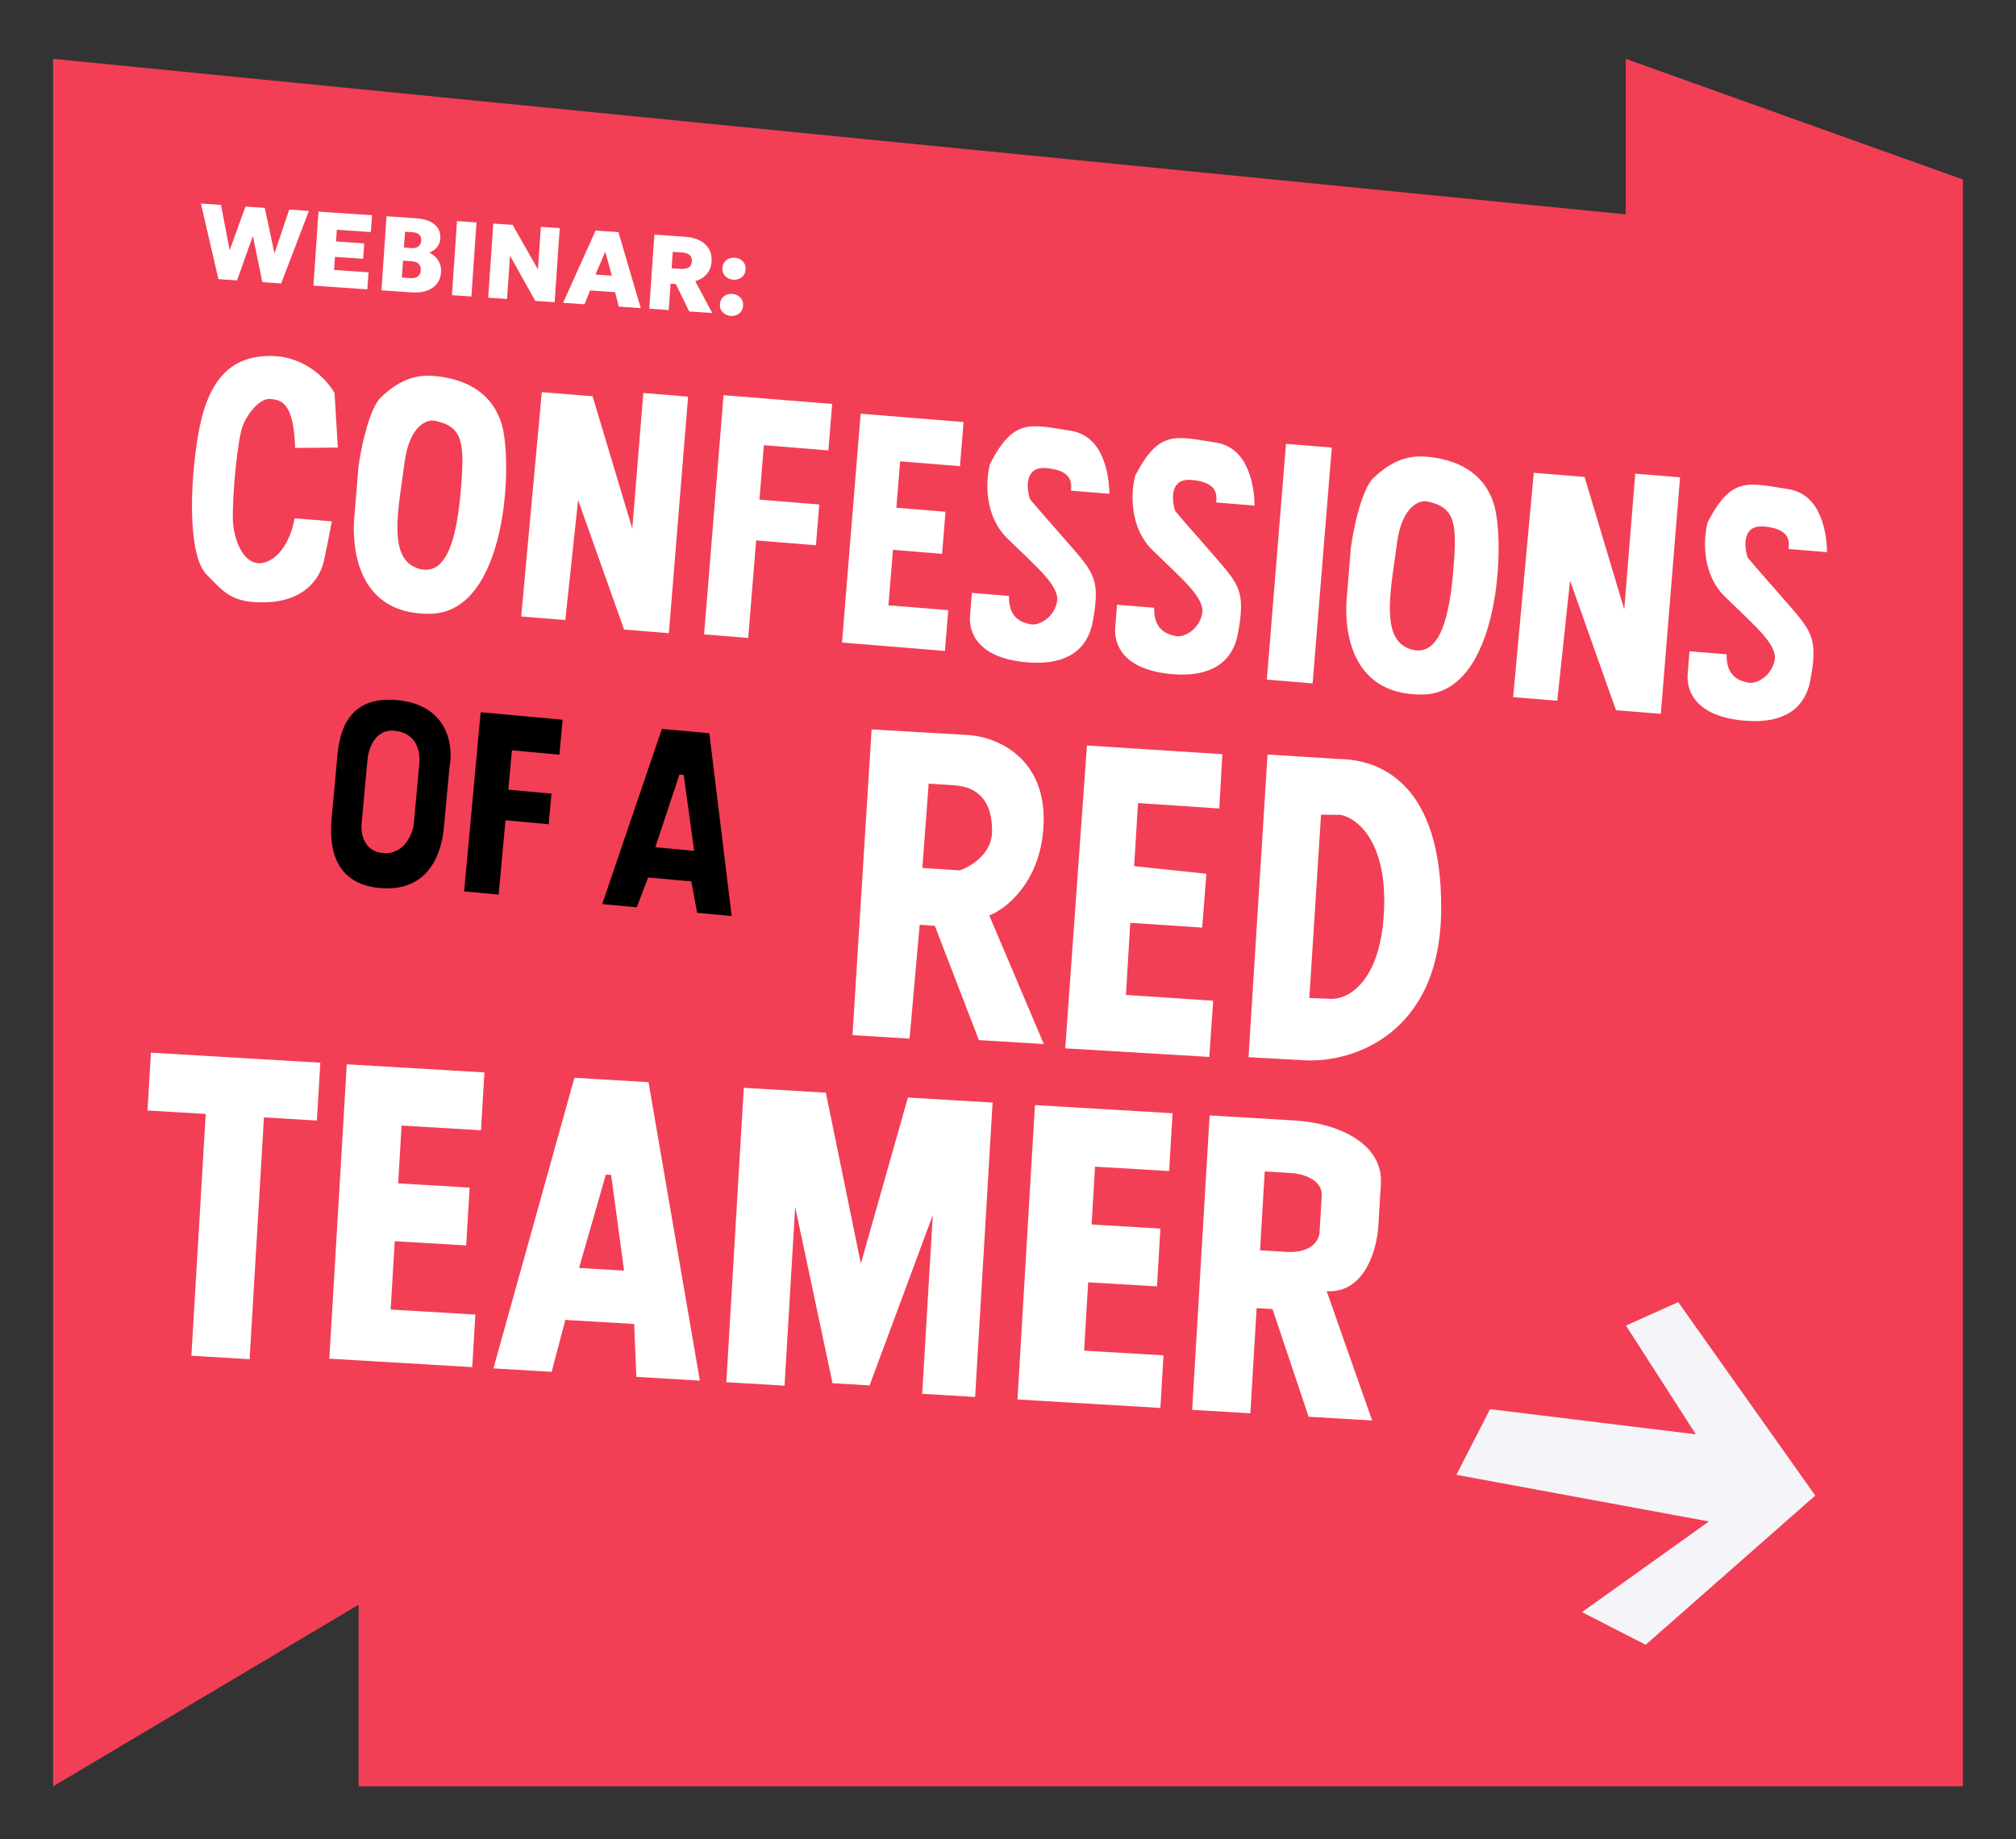 <svg width="274" height="250" viewBox="0 0 274 250" fill="none" xmlns="http://www.w3.org/2000/svg">
<rect x="0" y="0" width="274" height="250" fill="#333333" stroke="none"/>
<path d="M7.219 8L220.96 29.141V8L266.78 24.401V242.84H48.735V218.153L7.219 242.84V8Z" fill="#F23F55"/>
<path d="M76.468 97.846L65.912 96.874L65.326 96.82L63.083 121.177L67.774 121.609L68.704 111.51L74.569 112.05L74.952 107.891L69.087 107.351L69.58 102.004L76.031 102.598L76.468 97.846Z" fill="black"/>
<path fill-rule="evenodd" clip-rule="evenodd" d="M61.096 104.218L60.33 112.536C60.029 115.801 58.395 121.344 51.592 120.717C44.79 120.091 44.809 114.1 45.082 111.132L45.848 102.814C46.095 100.139 46.907 94.523 53.945 95.171C60.982 95.819 61.644 101.472 61.096 104.218ZM56.225 112.158L56.991 103.84C57.127 102.355 56.787 99.627 53.562 99.33C50.981 99.092 50.081 101.806 49.953 103.192L49.188 111.51C48.962 112.887 49.215 115.706 52.03 115.965C54.845 116.224 55.999 113.535 56.225 112.158Z" fill="black"/>
<path fill-rule="evenodd" clip-rule="evenodd" d="M89.956 99.088L96.407 99.682L99.442 124.525L94.751 124.093L93.961 119.826L88.096 119.286L86.54 123.337L81.849 122.905L89.956 99.088ZM94.344 115.668L89.066 115.182L92.342 105.296L92.928 105.35L94.344 115.668Z" fill="black"/>
<path d="M29.686 37.948L27.306 27.667L30.039 27.855L31.213 34.027L33.362 28.083L35.988 28.263L37.305 34.446L39.311 28.491L41.98 28.674L38.217 38.534L35.656 38.358L34.368 32.069L32.218 38.122L29.686 37.948Z" fill="white"/>
<path d="M42.597 38.834L43.288 28.764L50.561 29.263L50.404 31.55L45.779 31.233L45.669 32.823L49.503 33.086L49.359 35.186L45.525 34.923L45.403 36.7L50.086 37.021L49.927 39.337L42.597 38.834Z" fill="white"/>
<path d="M51.842 39.469L52.533 29.398L56.582 29.677C57.628 29.748 58.445 30.021 59.034 30.495C59.628 30.965 59.896 31.622 59.838 32.465C59.818 32.768 59.738 33.042 59.601 33.288C59.469 33.529 59.293 33.741 59.073 33.923C58.854 34.101 58.61 34.246 58.342 34.358C58.866 34.586 59.273 34.937 59.564 35.41C59.859 35.878 59.986 36.414 59.945 37.019C59.903 37.632 59.713 38.152 59.375 38.577C59.038 39.002 58.578 39.317 57.995 39.523C57.417 39.729 56.737 39.805 55.956 39.751L51.842 39.469ZM54.62 37.73L55.728 37.806C56.188 37.838 56.54 37.765 56.784 37.589C57.027 37.408 57.162 37.131 57.188 36.757C57.213 36.393 57.124 36.102 56.922 35.886C56.72 35.67 56.411 35.547 55.993 35.519L54.778 35.435L54.62 37.73ZM54.9 33.651L55.958 33.724C56.212 33.742 56.431 33.713 56.614 33.639C56.802 33.565 56.95 33.45 57.057 33.294C57.169 33.138 57.233 32.942 57.249 32.707C57.272 32.371 57.182 32.105 56.978 31.908C56.775 31.711 56.47 31.598 56.062 31.57L55.048 31.501L54.9 33.651Z" fill="white"/>
<path d="M61.423 40.127L62.114 30.056L64.761 30.238L64.07 40.308L61.423 40.127Z" fill="white"/>
<path d="M66.354 40.465L67.045 30.395L69.678 30.575L73.114 36.629L73.512 30.838L76.073 31.014L75.381 41.085L72.749 40.904L69.318 34.764L68.915 40.641L66.354 40.465Z" fill="white"/>
<path d="M76.534 41.164L80.944 31.349L84.052 31.562L87.086 41.888L84.101 41.683L83.6 39.719L80.198 39.486L79.44 41.363L76.534 41.164ZM80.931 37.325L83.154 37.477L82.265 34.222L80.931 37.325Z" fill="white"/>
<path d="M88.242 41.967L88.934 31.897L93.113 32.184C93.88 32.237 94.541 32.405 95.094 32.689C95.653 32.973 96.072 33.358 96.352 33.844C96.637 34.327 96.757 34.896 96.712 35.553C96.678 36.042 96.558 36.468 96.35 36.829C96.147 37.186 95.883 37.481 95.559 37.714C95.234 37.947 94.879 38.116 94.491 38.219L96.802 42.555L93.673 42.34L91.855 38.609L91.136 38.56L90.889 42.149L88.242 41.967ZM91.279 36.467L92.517 36.551C92.963 36.582 93.319 36.522 93.584 36.372C93.855 36.217 94.004 35.941 94.031 35.542C94.059 35.14 93.954 34.843 93.716 34.654C93.484 34.464 93.147 34.354 92.706 34.324L91.433 34.237L91.279 36.467Z" fill="white"/>
<path d="M99.662 38.025C99.24 37.996 98.88 37.836 98.582 37.546C98.288 37.256 98.157 36.883 98.189 36.428C98.21 36.116 98.3 35.852 98.46 35.637C98.619 35.421 98.823 35.262 99.071 35.158C99.319 35.055 99.584 35.013 99.867 35.032C100.294 35.062 100.652 35.221 100.94 35.511C101.234 35.796 101.364 36.174 101.332 36.644C101.311 36.95 101.221 37.212 101.062 37.427C100.902 37.638 100.699 37.795 100.451 37.898C100.208 38.002 99.945 38.044 99.662 38.025ZM99.324 42.945C98.902 42.916 98.542 42.756 98.244 42.466C97.951 42.176 97.82 41.803 97.851 41.348C97.872 41.036 97.963 40.773 98.122 40.557C98.281 40.342 98.485 40.182 98.733 40.079C98.981 39.975 99.247 39.933 99.529 39.953C99.956 39.982 100.314 40.141 100.602 40.431C100.896 40.716 101.027 41.094 100.994 41.564C100.973 41.87 100.883 42.132 100.724 42.347C100.565 42.558 100.361 42.715 100.113 42.818C99.87 42.922 99.607 42.964 99.324 42.945Z" fill="white"/>
<path d="M197.94 200.49L202.518 191.566L230.487 194.983L220.989 180.202L228.091 177.014L246.713 203.307L223.665 223.595L215.011 219.155L232.267 206.828L197.94 200.49Z" fill="#F5F5F9"/>
<path d="M170.509 68.732L165.295 68.308L165.296 68.305C165.381 67.26 165.521 65.537 161.891 65.242C158.984 65.006 159.232 67.952 159.719 69.455C161.577 71.724 165.872 76.415 167.07 78.008C168.729 80.213 169.062 81.737 168.246 86.151C167.587 89.717 164.94 92.1 159.377 91.647C152.606 91.097 151.402 87.58 151.571 85.308L151.824 82.209L156.865 82.619C156.792 85.768 158.765 86.248 159.798 86.469C160.832 86.691 162.877 85.714 163.376 83.514C163.875 81.315 160.699 78.77 156.634 74.782C153.382 71.591 153.727 66.681 154.305 64.625C157.555 58.397 159.722 59.305 165.275 60.168C169.718 60.859 170.49 66.155 170.509 68.732Z" fill="white"/>
<path d="M248.312 75.061L243.099 74.637L243.099 74.634C243.184 73.589 243.324 71.866 239.694 71.571C236.787 71.335 237.035 74.281 237.522 75.784C239.38 78.053 243.675 82.744 244.873 84.337C246.532 86.542 246.865 88.065 246.049 92.48C245.39 96.046 242.743 98.429 237.18 97.976C230.409 97.425 229.205 93.909 229.375 91.636L229.627 88.538L234.668 88.948C234.595 92.097 236.568 92.577 237.601 92.798C238.635 93.019 240.68 92.043 241.179 89.843C241.678 87.643 238.502 85.099 234.437 81.111C231.185 77.92 231.53 73.01 232.109 70.954C235.358 64.726 237.525 65.634 243.078 66.497C247.521 67.188 248.294 72.484 248.312 75.061Z" fill="white"/>
<path d="M215.36 64.837L208.456 64.275L205.655 94.772L211.651 95.26L213.39 78.941L219.638 96.549L225.725 97.044L228.341 64.887L222.254 64.392L220.754 82.832L215.36 64.837Z" fill="white"/>
<path d="M178.402 92.899L172.178 92.392L174.785 60.339L181.009 60.845L178.402 92.899Z" fill="white"/>
<path fill-rule="evenodd" clip-rule="evenodd" d="M183.598 74.461C183.941 71.933 185.042 66.49 186.705 64.937C188.783 62.995 190.934 61.844 193.795 62.077C196.657 62.309 201.371 63.379 203.015 68.45C204.66 73.522 203.888 94.262 193.36 94.412C182.832 94.561 182.796 84.317 183.025 81.501L183.598 74.461ZM189.864 73.873C190.532 68.806 192.89 67.962 193.985 68.173C197.809 68.941 198.038 71.187 197.538 77.332C197.038 83.477 195.81 89.582 191.667 88.237C187.99 87.044 188.762 81.641 189.566 76.013C189.668 75.301 189.77 74.585 189.864 73.873Z" fill="white"/>
<path fill-rule="evenodd" clip-rule="evenodd" d="M48.714 63.489C49.057 60.961 50.158 55.518 51.821 53.965C53.899 52.023 56.05 50.872 58.911 51.105C61.773 51.337 66.487 52.407 68.132 57.478C69.776 62.55 69.004 83.29 58.476 83.44C47.948 83.589 47.913 73.345 48.142 70.529L48.714 63.489ZM54.98 62.901C55.648 57.835 58.006 56.99 59.101 57.201C62.925 57.969 63.154 60.215 62.654 66.36C62.154 72.505 60.926 78.61 56.783 77.265C52.641 75.921 54.145 69.234 54.98 62.901Z" fill="white"/>
<path d="M73.637 53.309L80.541 53.87L85.936 71.866L87.436 53.425L93.522 53.92L90.906 86.078L84.82 85.583L78.571 67.975L76.832 84.293L70.837 83.805L73.637 53.309Z" fill="white"/>
<path d="M98.339 53.718L113.101 54.918L112.587 61.232L103.821 60.519L103.219 67.922L111.349 68.584L110.898 74.125L102.768 73.463L101.689 86.726L95.694 86.239L98.339 53.718Z" fill="white"/>
<path d="M116.971 56.239L130.961 57.377L130.473 63.373L122.343 62.711L121.829 69.025L128.506 69.568L128.04 75.291L121.364 74.748L120.75 82.287L128.881 82.949L128.43 88.49L114.44 87.352L116.971 56.239Z" fill="white"/>
<path d="M145.561 66.703L150.775 67.127C150.756 64.55 149.983 59.254 145.541 58.563C139.987 57.7 137.821 56.792 134.571 63.02C133.992 65.076 133.648 69.986 136.899 73.177C140.964 77.165 144.141 79.709 143.642 81.909C143.143 84.109 141.097 85.085 140.064 84.864C139.03 84.643 137.057 84.162 137.131 81.014L132.089 80.604L131.837 83.702C131.667 85.975 132.872 89.491 139.642 90.042C145.206 90.495 147.852 88.112 148.511 84.546C149.328 80.131 148.994 78.608 147.336 76.403C146.137 74.81 141.842 70.119 139.984 67.85C139.497 66.347 139.249 63.401 142.156 63.637C145.786 63.932 145.646 65.655 145.561 66.7L145.561 66.703Z" fill="white"/>
<path d="M40.112 60.89L45.916 60.848L45.47 53.448C44.582 51.801 41.638 48.483 36.961 48.393C31.113 48.28 28.12 51.952 26.9 59.301C25.68 66.651 25.673 75.668 28.067 78.091C30.461 80.514 31.477 82.048 36.311 81.871C41.145 81.694 43.447 78.875 44.025 76.228C44.488 74.109 44.935 71.775 45.101 70.873L40.037 70.462C39.809 71.998 38.751 75.322 36.347 76.329C33.342 77.587 31.7 73.567 31.642 70.452C31.585 67.338 32.264 59.62 33.037 57.765C33.81 55.91 35.462 54.075 36.796 54.236C38.131 54.396 39.922 54.562 40.112 60.89Z" fill="white"/>
<path d="M166.134 102.526L147.731 101.344L144.78 142.514L164.36 143.683L164.886 136.044L153.032 135.252L153.616 125.451L163.395 126.099L163.962 118.781L154.143 117.747L154.675 109.166L165.717 109.909L166.134 102.526Z" fill="white"/>
<path fill-rule="evenodd" clip-rule="evenodd" d="M172.277 102.57L169.689 143.721L177.425 144.141C183.523 144.473 195.751 140.849 195.875 123.704C195.998 106.559 187.624 103.22 181.914 103.179L172.277 102.57ZM177.953 135.674L179.548 110.753L182.175 110.772C184.362 111.149 188.607 114.324 188.096 124.009C187.586 133.695 183.069 135.895 180.874 135.784L177.953 135.674Z" fill="white"/>
<path fill-rule="evenodd" clip-rule="evenodd" d="M118.462 99.156L131.568 99.921C135.473 100.149 142.396 103.029 141.82 112.439C141.359 119.966 136.718 123.582 134.455 124.448L141.865 141.927L133.042 141.396L127.052 125.851L124.995 125.719L123.621 141.194L115.866 140.72L118.462 99.156ZM125.36 117.989L126.218 106.523L129.746 106.762C133.274 107.002 134.889 109.313 134.835 113.084C134.792 116.1 131.886 117.831 130.438 118.32L125.36 117.989Z" fill="white"/>
<path d="M159.367 151.337L158.901 159.197L148.829 158.599L148.362 166.46L157.715 167.015L157.249 174.876L147.896 174.321L147.345 183.611L158.137 184.252L157.713 191.399L138.288 190.247L140.662 150.227L159.367 151.337Z" fill="white"/>
<path d="M101.092 147.88L112.243 148.541L117.002 171.772L123.395 149.203L134.906 149.886L132.532 189.906L125.338 189.479L126.779 165.18L118.186 188.336L113.15 188.037L108.073 164.07L106.632 188.369L98.718 187.9L101.092 147.88Z" fill="white"/>
<path fill-rule="evenodd" clip-rule="evenodd" d="M78.07 146.514L88.142 147.112L95.121 187.686L86.487 187.174L86.192 179.986L76.839 179.431L74.976 186.491L67.062 186.023L78.07 146.514ZM84.817 172.732L78.702 172.37L82.343 159.677L83.062 159.72L84.817 172.732Z" fill="white"/>
<path d="M47.133 144.679L65.839 145.789L65.373 153.651L54.581 153.011L54.115 160.872L63.827 161.448L63.361 169.309L53.648 168.733L53.097 178.023L64.608 178.706L64.184 185.852L44.759 184.7L47.133 144.679Z" fill="white"/>
<path d="M20.514 143.1L43.536 144.466L43.07 152.328L35.875 151.902L33.925 184.774L26.011 184.305L27.961 151.432L20.047 150.963L20.514 143.1Z" fill="white"/>
<path fill-rule="evenodd" clip-rule="evenodd" d="M175.915 152.317L164.404 151.634L162.029 191.656L169.943 192.125L170.791 177.83L172.95 177.958L177.857 192.594L186.491 193.104L180.314 175.526C185.494 175.834 187.149 169.836 187.34 166.62L187.679 160.903C187.997 155.544 182.03 152.68 175.915 152.317ZM171.258 169.969L171.894 159.25L175.491 159.463C176.93 159.549 179.774 160.291 179.638 162.578L179.341 167.58C179.285 168.533 178.308 170.387 174.855 170.183L171.258 169.969Z" fill="white"/>
</svg>
